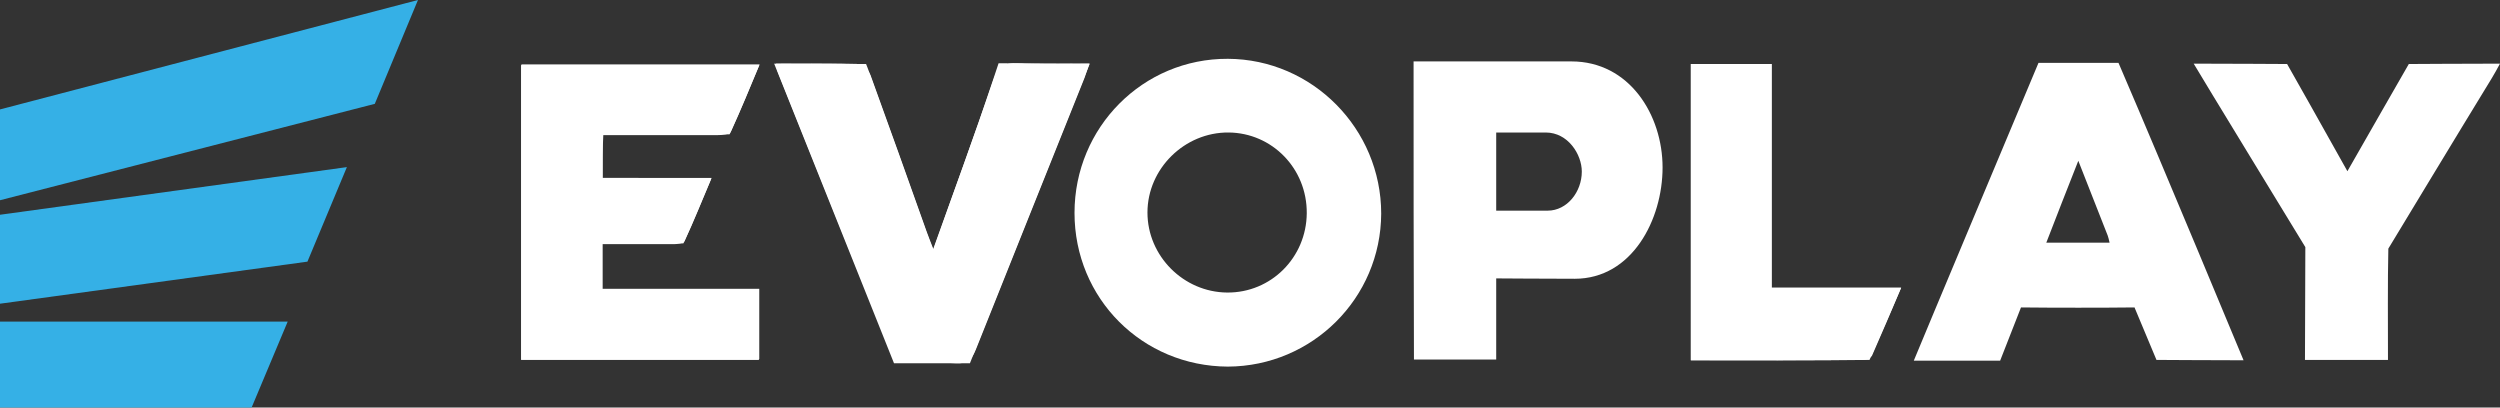 <?xml version="1.0" encoding="UTF-8"?>
<!-- Generator: Adobe Illustrator 25.2.3, SVG Export Plug-In . SVG Version: 6.00 Build 0)  -->
<svg xmlns="http://www.w3.org/2000/svg" xmlns:xlink="http://www.w3.org/1999/xlink" version="1.1" id="Слой_1" x="0px" y="0px" viewBox="0 0 671.7 109.5" style="enable-background:new 0 0 671.7 109.5;" xml:space="preserve">
<rect x="0" y="0" width="671.7" height="109.5" fill="#333333" stroke="none"/>
<style type="text/css">
	.st0{fill:#FFFFFF;}
	.st1{fill:#35B0E6;}
</style>
<g>
	<path class="st0" d="M379.8,16.5c0,0,27.9,0,42.4,0c15.6,0,24.5,14.4,24.5,28.5c0,14-8.2,29.9-23.6,29.9c-7,0-21.1-0.1-21.1-0.1   c0,7,0,14.3,0,21.8c-7.5,0-14.7,0-22.1,0C379.8,70.2,379.8,43.9,379.8,16.5z M402,56.6c4.4,0,9.8,0,13.8,0c5.3,0,9.2-5.1,9.2-10.5   c0-4.6-3.7-10.5-9.7-10.5c-3.7,0-13.3,0-13.3,0C402,43,402,49.6,402,56.6z"></path>
	<path class="st0" d="M161.9,47.8c0-4,0-7.7,0-11.5c10.5,0,20.8,0,31,0c1.2,0,3-0.2,3.4-0.8c2.7-5.9,5.2-11.9,7.7-18   c-21.8,0-42.9,0-64,0c0,26.6,0,52.9,0,79.2c21.5,0,42.6,0,63.9,0c0-6.3,0-12.3,0-18.9c-14.1,0-28,0-42.1,0c0-4.3,0-8.1,0-12.2   c6.5,0,12.9,0,19.2,0c1,0,2.6-0.2,2.9-0.8c2.5-5.3,4.7-10.8,7.2-16.8C180.9,47.8,171.5,47.8,161.9,47.8z"></path>
	<path class="st0" d="M208.5,17.1c0.2,1.1,0.2,1.6,0.4,2c10.2,25.4,20.3,50.7,30.6,76c0.4,1.1,2.3,2.2,3.5,2.3   c4.6,0.3,9.2-0.1,13.8,0.2c3.1,0.2,4.3-1,5.4-3.7c9.7-24.4,19.5-48.7,29.2-73c0.4-1.1,0.8-2.3,1.3-3.8c-6.8,0-13,0.2-19.2-0.1   c-3.7-0.2-5.4,0.9-6.6,4.5c-5.1,15-10.6,29.9-16.1,45.5c-0.8-2-1.3-3.4-1.8-4.7c-5-14-10-28.1-15.1-42.1c-0.5-1.2-1.9-2.9-2.9-3   C223.6,17,216.2,17.1,208.5,17.1z"></path>
	<path class="st0" d="M454.3,96.8c15.8,0,31.1,0,46.4-0.1c0.8,0,2-0.6,2.3-1.2c2.6-5.9,5.1-11.8,7.8-18.2c-11.9,0-23.2,0-34.8,0   c0-20.2,0-40,0-60.1c-7.4,0-14.5,0-21.7,0C454.3,43.8,454.3,70.1,454.3,96.8z"></path>
	<path class="st0" d="M288.7,57.2c0-23,18.4-41.5,41.2-41.4c22.7,0.1,41.2,18.8,41.2,41.6c-0.1,22.7-18.5,41-41.2,41.1   C306.9,98.4,288.7,80.2,288.7,57.2z M351.1,57.3c0.1-12-9.3-21.6-21-21.7c-11.8-0.1-21.8,9.7-21.8,21.5c0,11.7,9.7,21.4,21.4,21.5   C341.5,78.7,351,69.2,351.1,57.3z"></path>
	<path class="st0" d="M161.9,47.8c9.6,0,19,0,29.3,0c-2.6,6-4.8,11.5-7.2,16.8c-0.3,0.6-0.4,0.8-0.4,0.8s-15.2,0-21.7,0   c0,4.2,0,8,0,12.2c14.1,0,28,0,42.1,0c0,6.5,0,12.6,0,18.9c-21.3,0-42.4,0-63.9,0c0-26.2,0-52.6,0-79.2c21,0,42.2,0,64,0   c-2.6,6.1-5,12.1-7.7,18c-0.3,0.7-0.4,0.8-0.4,0.8s-23.4,0-33.9,0C161.9,40.1,161.9,43.8,161.9,47.8z"></path>
	<path class="st0" d="M602.8,96.8c-7.2,0-23.4-0.1-23.4-0.1l-5.9-14.1c-7.9,0.1-22.2,0.1-30.5,0l-5.6,14.3l-23.2,0   c0.6-1.6,33.5-80,33.5-80l21.5,0c0,0,0.4,1,0.9,2.1C581,44.3,602.8,96.8,602.8,96.8z M558.4,43.2c-3.1,7.9-5.8,14.7-8.6,22   c6,0,11.3,0,17,0c-0.2-0.8-0.3-1.4-0.5-1.9C563.8,56.9,561.3,50.6,558.4,43.2z"></path>
	<path class="st0" d="M208,17.1c7.7,0,24.7,0.1,24.7,0.1s0.7,1.7,1.1,3c5.1,14,10.1,28,15.1,42.1c0.5,1.4,1,2.7,1.8,4.7   c5.6-15.6,11.1-30.5,16.1-45.5c1.2-3.6,1.5-4.5,1.5-4.5l24.5,0.1l-32.2,80.5l-20.4,0L208,17.1z"></path>
	<path class="st0" d="M641.6,96.7c-7.6,0-14.7,0-22.3,0c0-4.8,0.1-30.3,0.1-30.3s-29-47.5-30-49.3c8.4,0,25.1,0.1,25.1,0.1   s11.1,19.6,16.2,28.8c2.6-4.6,16.5-28.8,16.5-28.8s16.4-0.1,24.5-0.1c-0.9,1.6-1.5,2.8-2.2,3.9c-8.7,14.2-27.8,45.8-27.8,45.8   C641.5,75.5,641.6,87.6,641.6,96.7z"></path>
	<path class="st0" d="M454.3,96.8c0-26.7,0-53,0-79.6c7.3,0,14.3,0,21.7,0c0,20,0,39.9,0,60.1c11.7,0,22.9,0,34.8,0   c-2.7,6.4-8.5,19.4-8.5,19.4C487,96.9,470.1,96.8,454.3,96.8z"></path>
	<polygon class="st1" points="0,53.8 0,29.4 112.3,0 100.7,27.9  "></polygon>
	<polygon class="st1" points="0,57.7 0,81.6 82.6,70.3 93.2,44.9  "></polygon>
	<polygon class="st1" points="0,86.4 0,109.5 67.6,109.5 77.3,86.4  "></polygon>
</g>
</svg>

